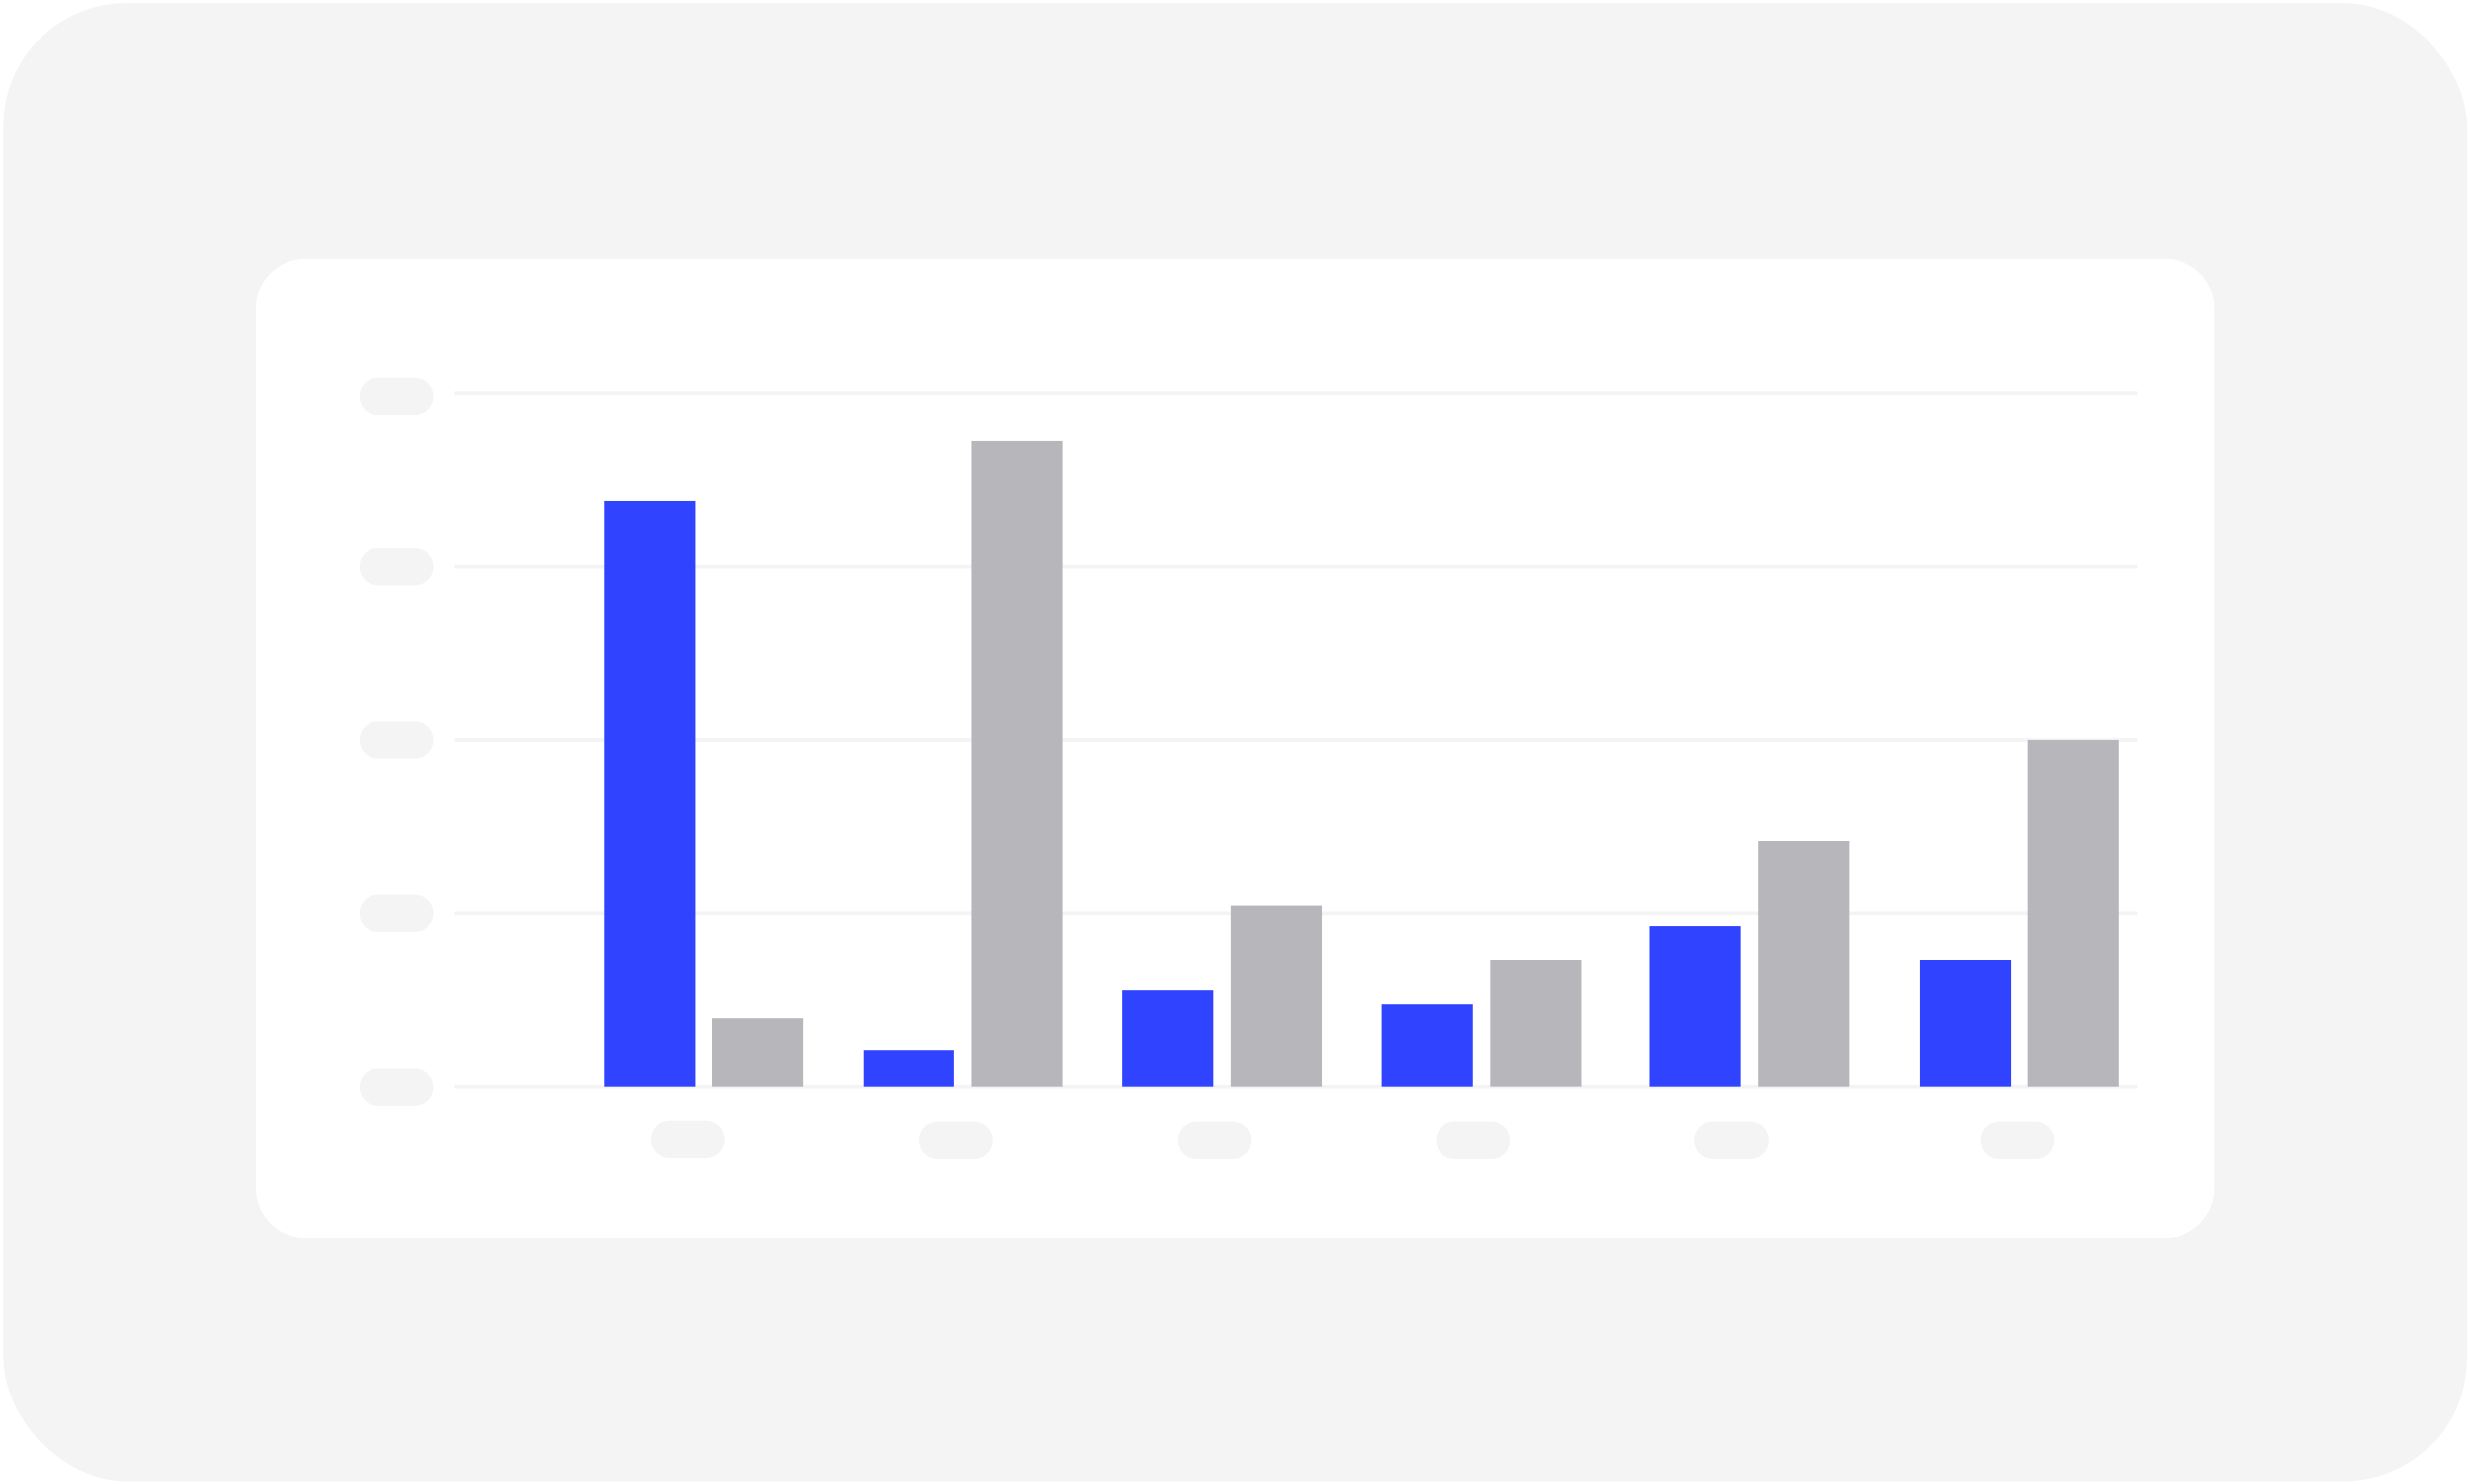 <svg width="401" height="241" viewBox="0 0 401 241" fill="none" xmlns="http://www.w3.org/2000/svg">
<rect x="0.529" y="0.5" width="400" height="240" rx="20" fill="#F5F4F5"/>
<g filter="url(#filter0_d_11021_66244)">
<path d="M41.549 49C41.549 44.582 45.131 41 49.549 41H351.509C355.927 41 359.509 44.582 359.509 49V192C359.509 196.418 355.927 200 351.509 200H49.549C45.13 200 41.549 196.418 41.549 192V49Z" fill="white"/>
</g>
<path d="M73.838 176.387H347.029" stroke="#F5F4F5" stroke-width="0.6"/>
<path d="M73.838 148.258H347.029" stroke="#F5F4F5" stroke-width="0.6"/>
<path d="M73.838 120.129H347.029" stroke="#F5F4F5" stroke-width="0.6"/>
<path d="M73.838 92.004H347.029" stroke="#F5F4F5" stroke-width="0.6"/>
<path d="M73.838 63.875H347.029" stroke="#F5F4F5" stroke-width="0.6"/>
<path d="M98.048 81.316H112.831V176.389H98.048V81.316Z" fill="#3044FF"/>
<path d="M140.144 170.539H154.926V176.39H140.144V170.539Z" fill="#3044FF"/>
<path d="M182.24 160.75H197.023V176.389H182.24V160.75Z" fill="#3044FF"/>
<path d="M224.336 163H239.119V176.389H224.336V163Z" fill="#3044FF"/>
<path d="M267.783 150.309H282.566V176.389H267.783V150.309Z" fill="#3044FF"/>
<path d="M311.647 155.91H326.43V176.387H311.647V155.91Z" fill="#3044FF"/>
<path d="M115.646 165.25H130.429V176.389H115.646V165.25Z" fill="#B7B6BB"/>
<path d="M157.743 71.527H172.526V176.388H157.743V71.527Z" fill="#B7B6BB"/>
<path d="M199.839 147.023H214.622V176.389H199.839V147.023Z" fill="#B7B6BB"/>
<path d="M241.935 155.91H256.717V176.387H241.935V155.91Z" fill="#B7B6BB"/>
<path d="M285.382 136.5H300.165V176.388H285.382V136.5Z" fill="#B7B6BB"/>
<path d="M329.246 120.133H344.029V176.388H329.246V120.133Z" fill="#B7B6BB"/>
<path d="M58.352 64.387C58.352 62.73 59.695 61.387 61.352 61.387H67.332C68.988 61.387 70.332 62.73 70.332 64.387C70.332 66.044 68.988 67.387 67.332 67.387H61.352C59.695 67.387 58.352 66.044 58.352 64.387Z" fill="#F5F4F5"/>
<path d="M58.352 92.004C58.352 90.347 59.695 89.004 61.352 89.004H67.332C68.988 89.004 70.332 90.347 70.332 92.004C70.332 93.661 68.988 95.004 67.332 95.004H61.352C59.695 95.004 58.352 93.661 58.352 92.004Z" fill="#F5F4F5"/>
<path d="M58.352 120.133C58.352 118.476 59.695 117.133 61.352 117.133H67.332C68.988 117.133 70.332 118.476 70.332 120.133C70.332 121.79 68.988 123.133 67.332 123.133H61.352C59.695 123.133 58.352 121.79 58.352 120.133Z" fill="#F5F4F5"/>
<path d="M58.352 148.262C58.352 146.605 59.695 145.262 61.352 145.262H67.332C68.988 145.262 70.332 146.605 70.332 148.262C70.332 149.919 68.988 151.262 67.332 151.262H61.352C59.695 151.262 58.352 149.919 58.352 148.262Z" fill="#F5F4F5"/>
<path d="M58.352 176.465C58.352 174.808 59.695 173.465 61.352 173.465H67.332C68.988 173.465 70.332 174.808 70.332 176.465C70.332 178.122 68.988 179.465 67.332 179.465H61.352C59.695 179.465 58.352 178.122 58.352 176.465Z" fill="#F5F4F5"/>
<path d="M105.694 185C105.694 183.343 107.037 182 108.694 182H114.674C116.331 182 117.674 183.343 117.674 185C117.674 186.657 116.331 188 114.674 188H108.694C107.037 188 105.694 186.657 105.694 185Z" fill="#F5F4F5"/>
<path d="M149.174 185.148C149.174 183.492 150.517 182.148 152.174 182.148H158.154C159.811 182.148 161.154 183.492 161.154 185.148C161.154 186.805 159.811 188.148 158.154 188.148H152.174C150.517 188.148 149.174 186.805 149.174 185.148Z" fill="#F5F4F5"/>
<path d="M191.154 185.148C191.154 183.492 192.497 182.148 194.154 182.148H200.134C201.791 182.148 203.134 183.492 203.134 185.148C203.134 186.805 201.791 188.148 200.134 188.148H194.154C192.497 188.148 191.154 186.805 191.154 185.148Z" fill="#F5F4F5"/>
<path d="M233.134 185.148C233.134 183.492 234.477 182.148 236.134 182.148H242.114C243.771 182.148 245.114 183.492 245.114 185.148C245.114 186.805 243.771 188.148 242.114 188.148H236.134C234.477 188.148 233.134 186.805 233.134 185.148Z" fill="#F5F4F5"/>
<path d="M275.114 185.148C275.114 183.492 276.457 182.148 278.114 182.148H284.094C285.751 182.148 287.094 183.492 287.094 185.148C287.094 186.805 285.751 188.148 284.094 188.148H278.114C276.457 188.148 275.114 186.805 275.114 185.148Z" fill="#F5F4F5"/>
<path d="M321.539 185.148C321.539 183.492 322.882 182.148 324.539 182.148H330.519C332.176 182.148 333.519 183.492 333.519 185.148C333.519 186.805 332.176 188.148 330.519 188.148H324.539C322.882 188.148 321.539 186.805 321.539 185.148Z" fill="#F5F4F5"/>
<defs>
<filter id="filter0_d_11021_66244" x="40.549" y="41" width="319.96" height="161" filterUnits="userSpaceOnUse" color-interpolation-filters="sRGB">
<feFlood flood-opacity="0" result="BackgroundImageFix"/>
<feColorMatrix in="SourceAlpha" type="matrix" values="0 0 0 0 0 0 0 0 0 0 0 0 0 0 0 0 0 0 127 0" result="hardAlpha"/>
<feOffset dy="1"/>
<feGaussianBlur stdDeviation="0.5"/>
<feComposite in2="hardAlpha" operator="out"/>
<feColorMatrix type="matrix" values="0 0 0 0 0.42 0 0 0 0 0.439 0 0 0 0 0.58 0 0 0 0.24 0"/>
<feBlend mode="normal" in2="BackgroundImageFix" result="effect1_dropShadow_11021_66244"/>
<feBlend mode="normal" in="SourceGraphic" in2="effect1_dropShadow_11021_66244" result="shape"/>
</filter>
</defs>
</svg>
